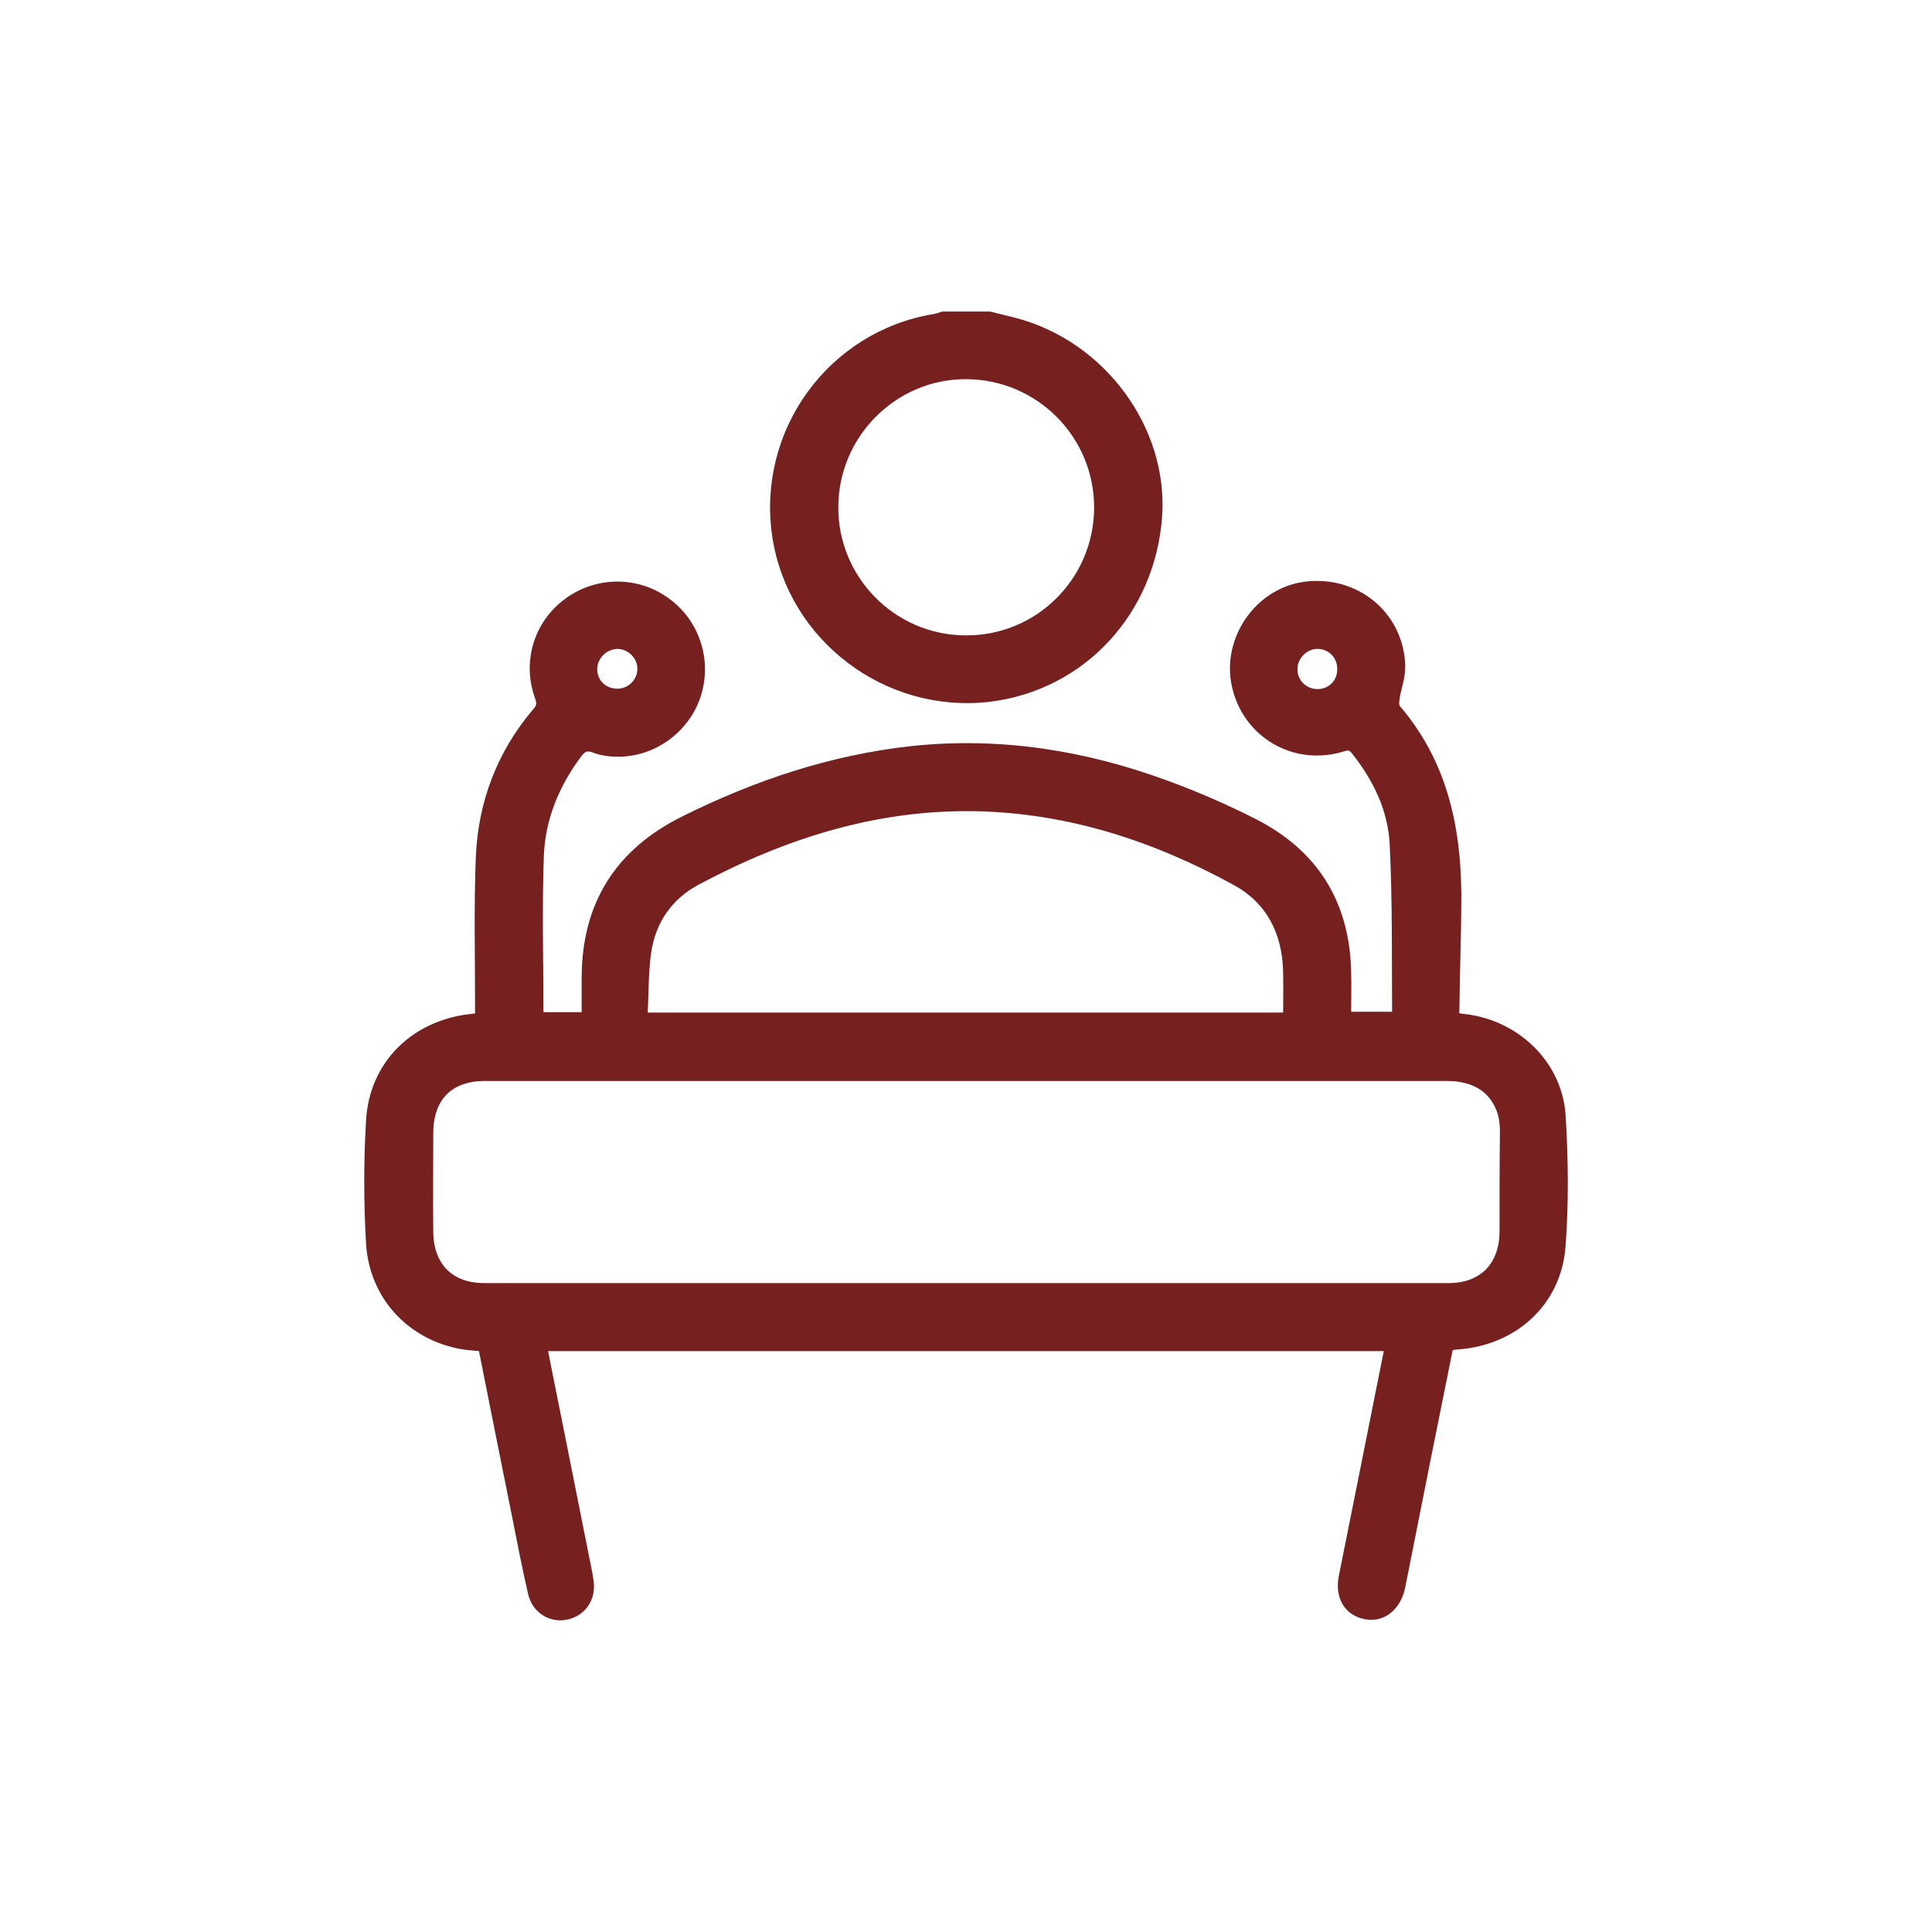 <?xml version="1.0" encoding="utf-8"?>
<!-- Generator: Adobe Illustrator 26.0.1, SVG Export Plug-In . SVG Version: 6.00 Build 0)  -->
<svg version="1.1" id="Layer_8" xmlns="http://www.w3.org/2000/svg" xmlns:xlink="http://www.w3.org/1999/xlink" x="0px" y="0px"
	 viewBox="0 0 485.6 485.6" style="enable-background:new 0 0 485.6 485.6;" xml:space="preserve">
<style type="text/css">
	.st0{fill:#762020;stroke:#762020;stroke-width:3.4;stroke-miterlimit:10;}
</style>
<g>
	<path class="st0" d="M248.6,174.7c22.9-2.8,40.1-21.3,41.8-45c1.5-21.6-14-42.6-35.7-48.2c-2-0.5-4.1-1-6.1-1.5
		c-3.8,0-7.6,0-11.5,0c-0.7,0.2-1.4,0.5-2.1,0.6c-25.6,4.2-43.1,28.3-39.2,54.1C199.6,159.8,223.2,177.7,248.6,174.7z M242.9,93.6
		c18.8,0.1,33.9,15.4,33.8,34.1c-0.1,18.8-15.4,33.9-34.1,33.7c-18.7-0.1-33.8-15.5-33.6-34.2C209.2,108.6,224.4,93.5,242.9,93.6z"
		/>
	<path class="st0" d="M391.8,280.3c-0.8-11.6-9.8-20.9-21.1-23.3c-1.8-0.4-3.5-0.5-5.4-0.8c-0.1-0.6-0.2-1.1-0.2-1.7
		c0.1-9.9,0.5-19.7,0.5-29.6c-0.1-17.1-3.6-33-15.1-46.4c-0.6-0.7-0.6-2.1-0.4-3.1c0.4-2.7,1.5-5.4,1.4-8.1
		c-0.4-12.3-11.1-21-23.4-19.4c-11.3,1.5-19.3,13.1-16.8,24.3c2.6,11.8,14.4,18.7,26.1,15c1.9-0.6,2.8-0.1,3.9,1.3
		c5.5,7,9.3,14.9,9.7,23.8c0.7,14.3,0.5,28.6,0.6,42.9c0,0.3-0.3,0.5-0.4,0.8c-4.4,0-8.7,0-13.3,0c0-4.1,0.1-8,0-11.9
		c-0.4-16.8-8.1-29.1-23-36.7c-7.1-3.6-14.4-6.8-21.8-9.5c-20.5-7.6-41.7-11-63.7-8.7c-20.2,2.2-39,8.5-57.1,17.5
		c-16.2,8-24.4,21-24.4,39.1c0,3.4,0,6.7,0,10.3c-4.5,0-8.6,0-13,0c0-13.9-0.4-27.6,0.1-41.2c0.4-9.4,3.9-17.9,9.5-25.5
		c1.4-1.9,2.6-2.8,5.2-1.8c1.8,0.7,3.9,0.9,5.9,0.9c8.7-0.1,16.5-6.1,19-14.3c2.6-8.5-0.6-17.7-7.9-22.7c-7.1-5-16.8-4.8-23.8,0.5
		c-7.1,5.3-9.9,14.5-6.8,23c0.7,1.9,0.4,3.1-0.9,4.5c-8.7,10.3-13.3,22.4-13.9,35.8c-0.5,12.3-0.2,24.6-0.2,36.8c0,1.3,0,2.7,0,4.1
		c-1.2,0.2-2.2,0.3-3.1,0.4c-13.6,1.7-23.5,11.4-24.3,25.1c-0.6,10.2-0.6,20.6,0,30.8c0.8,12.7,9.6,22.3,21.8,24.8
		c2,0.4,4.2,0.5,6.3,0.7c2.8,14,5.5,27.7,8.3,41.5c1.4,7,2.7,13.9,4.3,20.8c0.9,3.8,4.4,5.9,7.9,5.1c3.6-0.8,5.8-4,5.2-7.9
		c-0.1-0.6-0.2-1.3-0.3-1.9c-2.4-12-4.8-24.1-7.2-36.1c-1.4-7.1-2.9-14.3-4.3-21.6c71.5,0,142.7,0,214.1,0c-0.2,1-0.2,1.7-0.4,2.4
		c-3.7,18.7-7.5,37.4-11.2,56c-1,4.8,1.1,8.2,5.1,9c3.9,0.8,7.2-1.9,8.2-6.5c2.2-10.9,4.3-21.8,6.5-32.7c1.9-9.4,3.8-18.9,5.7-28.3
		c0.9-0.1,1.6-0.2,2.4-0.3c13.9-0.9,24.7-10.5,25.7-24.4C392.6,302.4,392.5,291.3,391.8,280.3z M331,174.9c-3.7-0.1-6.6-3-6.6-6.7
		c0-3.7,3.2-6.9,6.9-6.8c3.8,0.1,6.7,3.2,6.5,7.1C337.7,172.2,334.7,175,331,174.9z M155.3,161.4c3.6,0.1,6.6,3.1,6.6,6.7
		c0,3.7-3.1,6.8-6.9,6.7c-3.8-0.1-6.6-2.9-6.6-6.7C148.5,164.4,151.6,161.4,155.3,161.4z M162,239.1c1.2-8.1,5.7-14.5,12.9-18.3
		c22-11.7,45.2-19.1,70.5-18.6c23.5,0.5,45.2,7.6,65.6,18.8c8.7,4.8,12.9,12.9,13.2,22.9c0.1,4,0,8,0,12.3c-54.3,0-108.4,0-163.2,0
		C161.4,250.2,161.2,244.6,162,239.1z M378.6,309.7c-0.1,8.9-5.6,14.5-14.5,14.5c-80.8,0-161.6,0-242.4,0c-8.9,0-14.4-5.5-14.5-14.5
		c-0.1-8.4,0-16.7,0-25.1c0.1-9.2,5.4-14.6,14.7-14.6c40.4,0,80.8,0,121.2,0c40.2,0,80.4,0,120.6,0c7.5,0,12.5,3.4,14.4,9.6
		c0.4,1.5,0.6,3.1,0.6,4.7C378.6,292.8,378.6,301.3,378.6,309.7z"/>
</g>
</svg>
